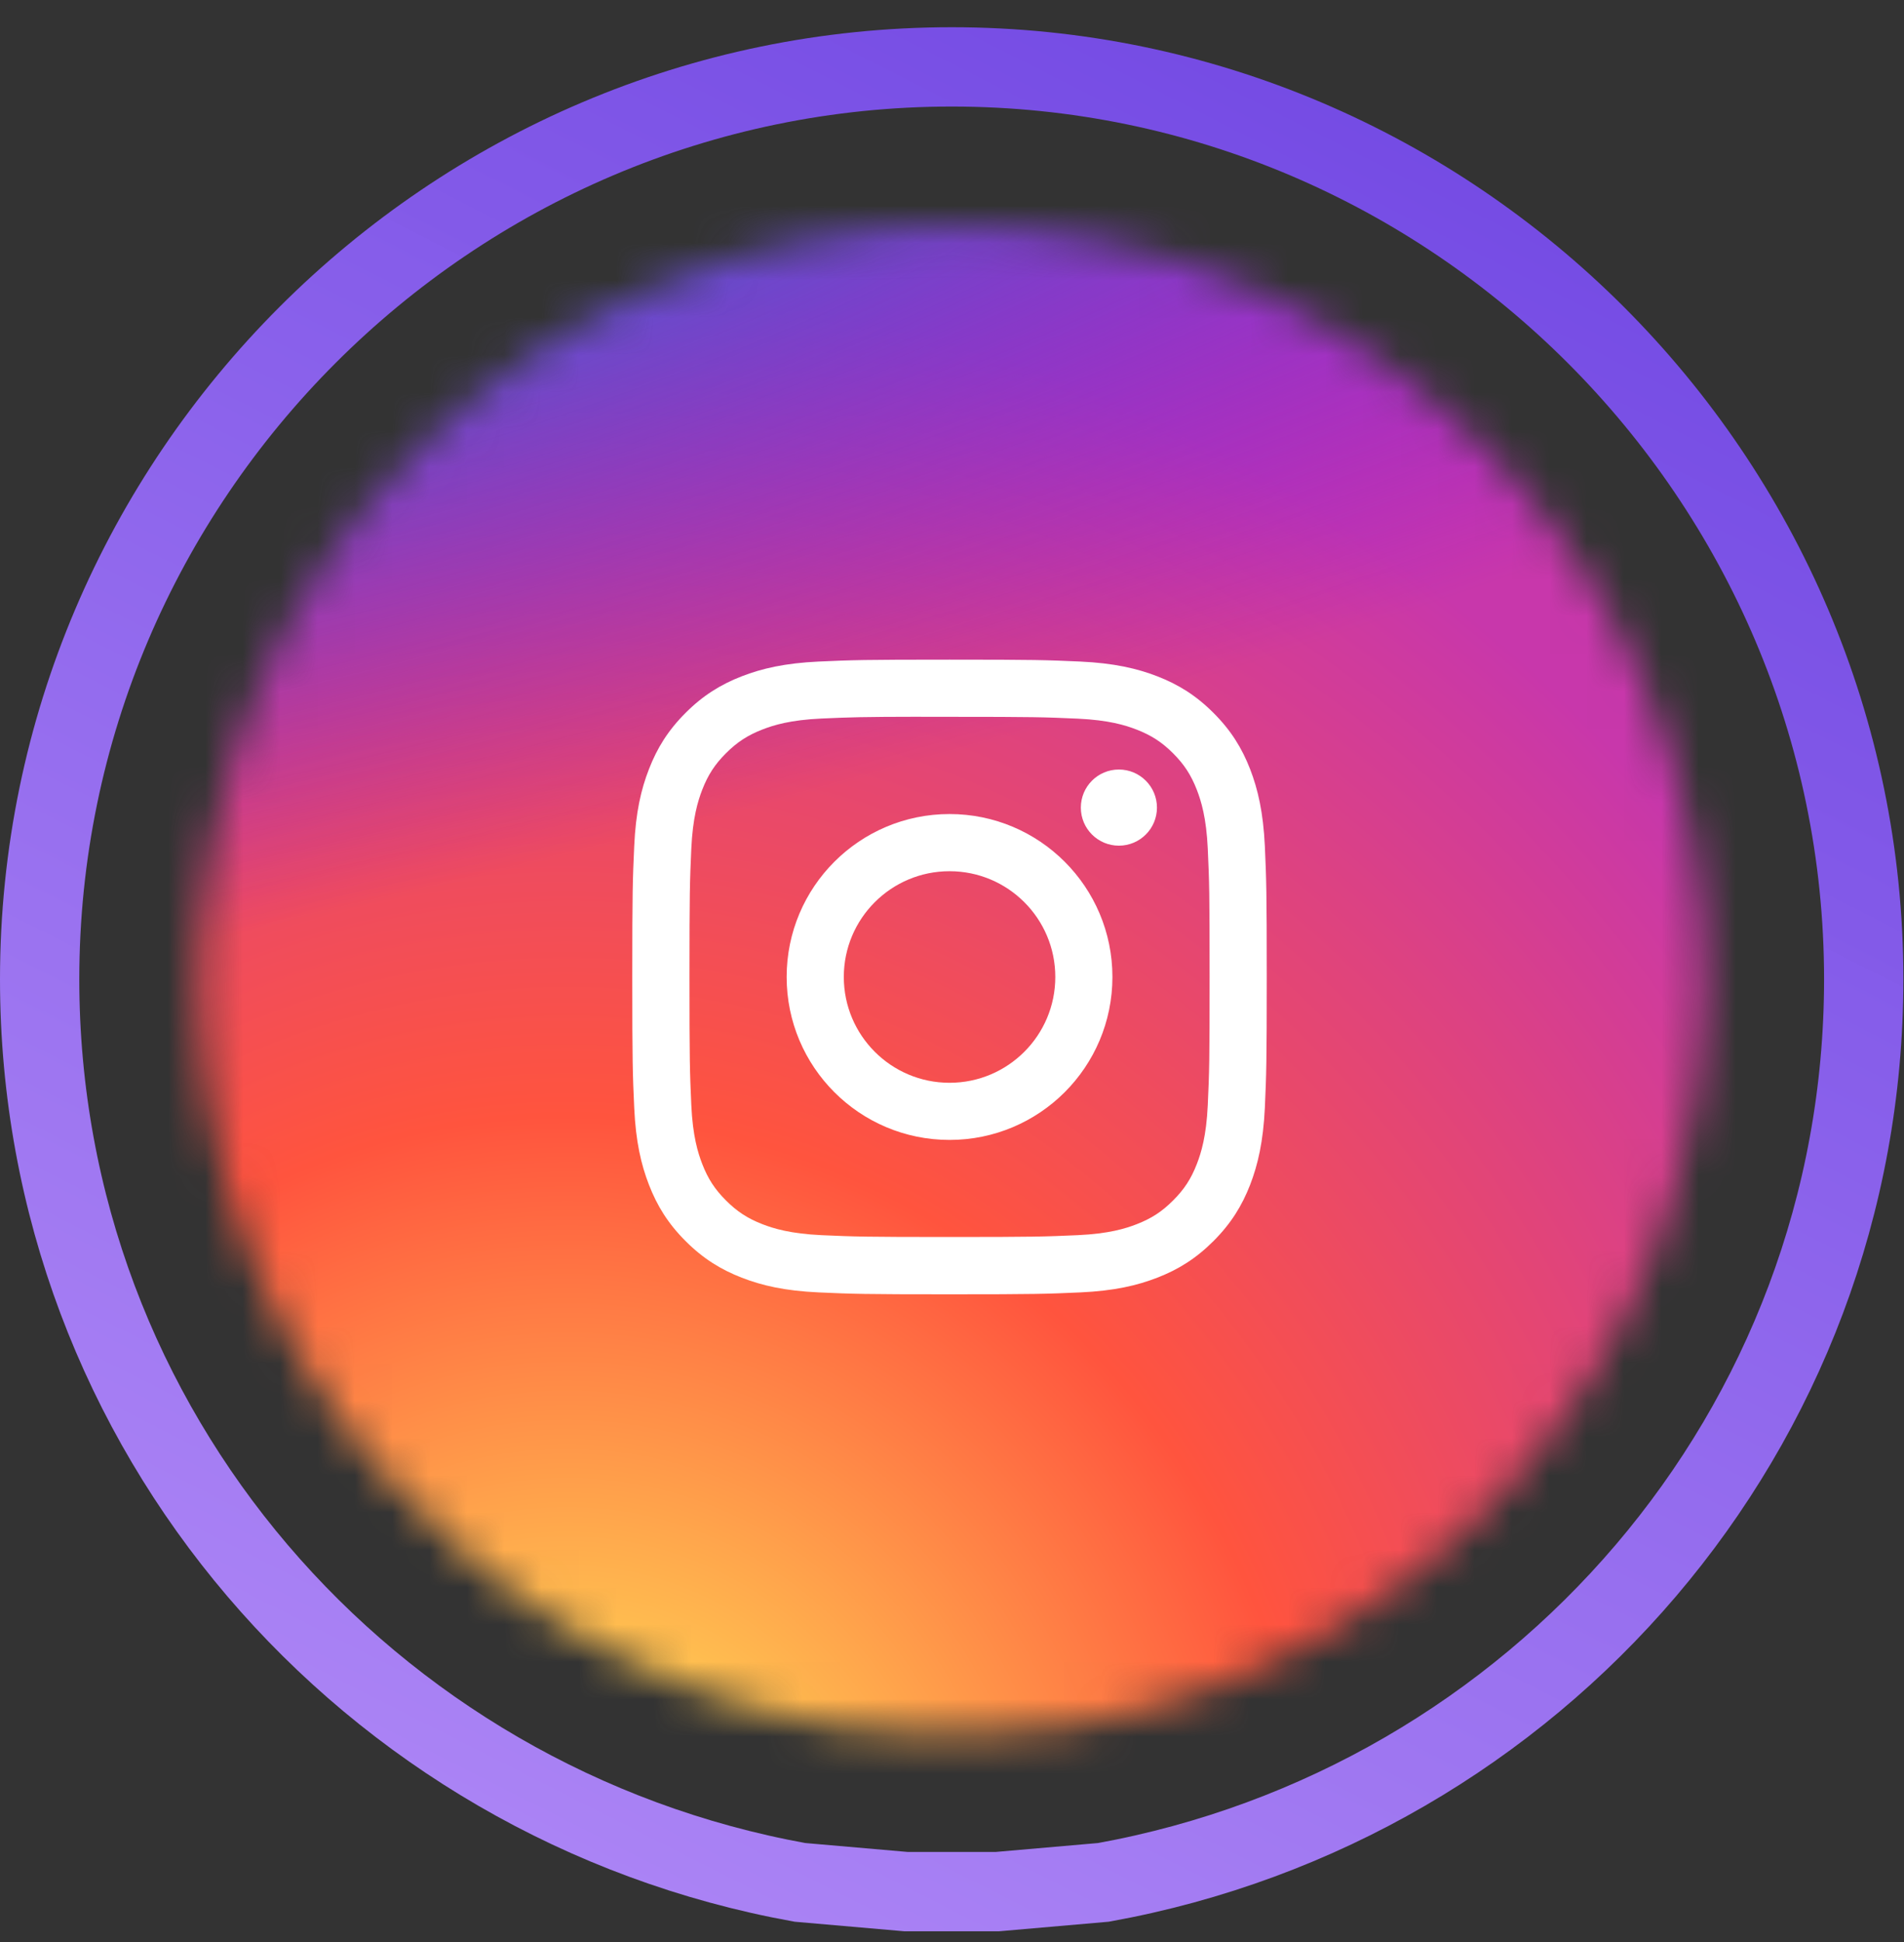 <svg width="51" height="52" viewBox="0 0 51 52" fill="none" xmlns="http://www.w3.org/2000/svg">
<rect x="0" y="0" width="51" height="52" fill="#333333" stroke="none"/>
<g id="Social Circle">
<path id="Vector" d="M21.426 50.403C9.829 48.305 1.062 38.29 1.062 26.22C1.062 12.786 12.058 1.791 25.492 1.791C38.925 1.791 49.921 12.786 49.921 26.22C49.921 38.29 41.154 48.305 29.557 50.403L26.72 50.65H24.263L21.426 50.403Z" stroke="url(#paint0_linear_32_13005)" stroke-width="2.124"/>
<g id="Mask group">
<mask id="mask0_32_13005" style="mask-type:alpha" maskUnits="userSpaceOnUse" x="5" y="6" width="41" height="41">
<path id="Vector_2" d="M22.162 46.199C12.576 44.483 5.311 36.209 5.311 26.22C5.311 15.12 14.392 6.039 25.491 6.039C36.591 6.039 45.672 15.12 45.672 26.22C45.672 36.209 38.407 44.483 28.821 46.199L26.5 46.401H24.482L22.162 46.199Z" fill="#9146FF"/>
</mask>
<g mask="url(#mask0_32_13005)">
<g id="Group 6743">
<path id="Vector_3" d="M25.497 3.914C16.185 3.914 13.461 3.924 12.932 3.968C11.021 4.126 9.832 4.427 8.536 5.073C7.538 5.569 6.75 6.143 5.973 6.949C4.558 8.419 3.7 10.227 3.39 12.376C3.239 13.419 3.195 13.632 3.186 18.961C3.183 20.737 3.186 23.075 3.186 26.21C3.186 35.518 3.196 38.239 3.241 38.768C3.395 40.628 3.687 41.798 4.305 43.078C5.485 45.528 7.739 47.368 10.394 48.054C11.314 48.291 12.329 48.421 13.633 48.483C14.186 48.507 19.816 48.524 25.449 48.524C31.083 48.524 36.716 48.517 37.255 48.49C38.765 48.419 39.641 48.301 40.611 48.051C43.283 47.361 45.496 45.549 46.7 43.064C47.306 41.815 47.613 40.6 47.752 38.837C47.782 38.453 47.795 32.325 47.795 26.205C47.795 20.084 47.781 13.967 47.751 13.582C47.61 11.791 47.303 10.586 46.678 9.313C46.165 8.271 45.596 7.492 44.769 6.697C43.293 5.287 41.488 4.429 39.338 4.119C38.296 3.968 38.088 3.923 32.757 3.914H25.497Z" fill="url(#paint1_radial_32_13005)"/>
<path id="Vector_4" d="M25.497 3.914C16.185 3.914 13.461 3.924 12.932 3.968C11.021 4.126 9.832 4.427 8.536 5.073C7.538 5.569 6.75 6.143 5.973 6.949C4.558 8.419 3.7 10.227 3.39 12.376C3.239 13.419 3.195 13.632 3.186 18.961C3.183 20.737 3.186 23.075 3.186 26.21C3.186 35.518 3.196 38.239 3.241 38.768C3.395 40.628 3.687 41.798 4.305 43.078C5.485 45.528 7.739 47.368 10.394 48.054C11.314 48.291 12.329 48.421 13.633 48.483C14.186 48.507 19.816 48.524 25.449 48.524C31.083 48.524 36.716 48.517 37.255 48.49C38.765 48.419 39.641 48.301 40.611 48.051C43.283 47.361 45.496 45.549 46.7 43.064C47.306 41.815 47.613 40.6 47.752 38.837C47.782 38.453 47.795 32.325 47.795 26.205C47.795 20.084 47.781 13.967 47.751 13.582C47.61 11.791 47.303 10.586 46.678 9.313C46.165 8.271 45.596 7.492 44.769 6.697C43.293 5.287 41.488 4.429 39.338 4.119C38.296 3.968 38.088 3.923 32.757 3.914H25.497Z" fill="url(#paint2_radial_32_13005)"/>
</g>
</g>
</g>
<path id="Vector_5" d="M25.434 17.663C23.127 17.663 22.837 17.673 21.931 17.714C21.026 17.756 20.409 17.899 19.868 18.109C19.31 18.326 18.835 18.616 18.363 19.089C17.89 19.561 17.6 20.035 17.383 20.594C17.172 21.134 17.028 21.752 16.988 22.656C16.947 23.563 16.936 23.853 16.936 26.16C16.936 28.468 16.947 28.757 16.988 29.663C17.029 30.568 17.173 31.185 17.383 31.725C17.6 32.284 17.89 32.758 18.363 33.231C18.835 33.703 19.309 33.994 19.867 34.211C20.408 34.422 21.026 34.565 21.93 34.606C22.837 34.647 23.126 34.657 25.433 34.657C27.741 34.657 28.03 34.647 28.936 34.606C29.841 34.565 30.459 34.422 31 34.211C31.559 33.994 32.032 33.703 32.504 33.231C32.977 32.758 33.267 32.284 33.485 31.726C33.694 31.185 33.837 30.567 33.88 29.663C33.92 28.757 33.931 28.468 33.931 26.16C33.931 23.853 33.92 23.563 33.88 22.657C33.837 21.752 33.694 21.134 33.485 20.594C33.267 20.035 32.977 19.561 32.504 19.089C32.031 18.616 31.559 18.326 30.999 18.109C30.458 17.899 29.84 17.756 28.935 17.714C28.029 17.673 27.74 17.663 25.432 17.663H25.434ZM24.672 19.194C24.898 19.194 25.151 19.194 25.434 19.194C27.703 19.194 27.972 19.203 28.868 19.243C29.697 19.281 30.146 19.419 30.446 19.536C30.842 19.69 31.125 19.874 31.422 20.171C31.72 20.469 31.904 20.752 32.058 21.148C32.174 21.448 32.313 21.897 32.351 22.726C32.392 23.622 32.4 23.891 32.4 26.158C32.4 28.426 32.392 28.695 32.351 29.591C32.313 30.419 32.174 30.869 32.058 31.168C31.904 31.565 31.72 31.847 31.422 32.144C31.125 32.442 30.843 32.626 30.446 32.78C30.147 32.897 29.697 33.035 28.868 33.073C27.972 33.113 27.703 33.122 25.434 33.122C23.166 33.122 22.897 33.113 22.001 33.073C21.172 33.034 20.723 32.896 20.423 32.78C20.026 32.626 19.743 32.441 19.446 32.144C19.148 31.847 18.964 31.564 18.81 31.167C18.694 30.868 18.555 30.419 18.517 29.59C18.477 28.694 18.468 28.425 18.468 26.156C18.468 23.887 18.477 23.619 18.517 22.724C18.555 21.895 18.694 21.446 18.81 21.146C18.964 20.75 19.148 20.466 19.446 20.169C19.743 19.872 20.026 19.687 20.423 19.533C20.723 19.416 21.172 19.278 22.001 19.24C22.785 19.205 23.089 19.194 24.672 19.192V19.194ZM29.97 20.605C29.407 20.605 28.951 21.061 28.951 21.625C28.951 22.188 29.407 22.644 29.97 22.644C30.533 22.644 30.99 22.188 30.99 21.625C30.99 21.062 30.533 20.605 29.97 20.605V20.605ZM25.434 21.797C23.025 21.797 21.071 23.75 21.071 26.16C21.071 28.57 23.025 30.523 25.434 30.523C27.844 30.523 29.797 28.57 29.797 26.16C29.797 23.75 27.844 21.797 25.434 21.797ZM25.434 23.328C26.999 23.328 28.267 24.596 28.267 26.16C28.267 27.724 26.999 28.993 25.434 28.993C23.87 28.993 22.602 27.724 22.602 26.16C22.602 24.596 23.87 23.328 25.434 23.328Z" fill="white"/>
</g>
<defs>
<linearGradient id="paint0_linear_32_13005" x1="-3.958" y1="53.604" x2="28.988" y2="-11.413" gradientUnits="userSpaceOnUse">
<stop stop-color="#BB93FF" stop-opacity="0.97"/>
<stop offset="1" stop-color="#6B41E1"/>
</linearGradient>
<radialGradient id="paint1_radial_32_13005" cx="0" cy="0" r="1" gradientUnits="userSpaceOnUse" gradientTransform="translate(15.034 51.96) rotate(-90) scale(44.212 41.121)">
<stop stop-color="#FFDD55"/>
<stop offset="0.1" stop-color="#FFDD55"/>
<stop offset="0.5" stop-color="#FF543E"/>
<stop offset="1" stop-color="#C837AB"/>
</radialGradient>
<radialGradient id="paint2_radial_32_13005" cx="0" cy="0" r="1" gradientUnits="userSpaceOnUse" gradientTransform="translate(-4.288 7.128) rotate(78.681) scale(19.763 81.464)">
<stop stop-color="#3771C8"/>
<stop offset="0.128" stop-color="#3771C8"/>
<stop offset="1" stop-color="#6600FF" stop-opacity="0"/>
</radialGradient>
</defs>
</svg>
